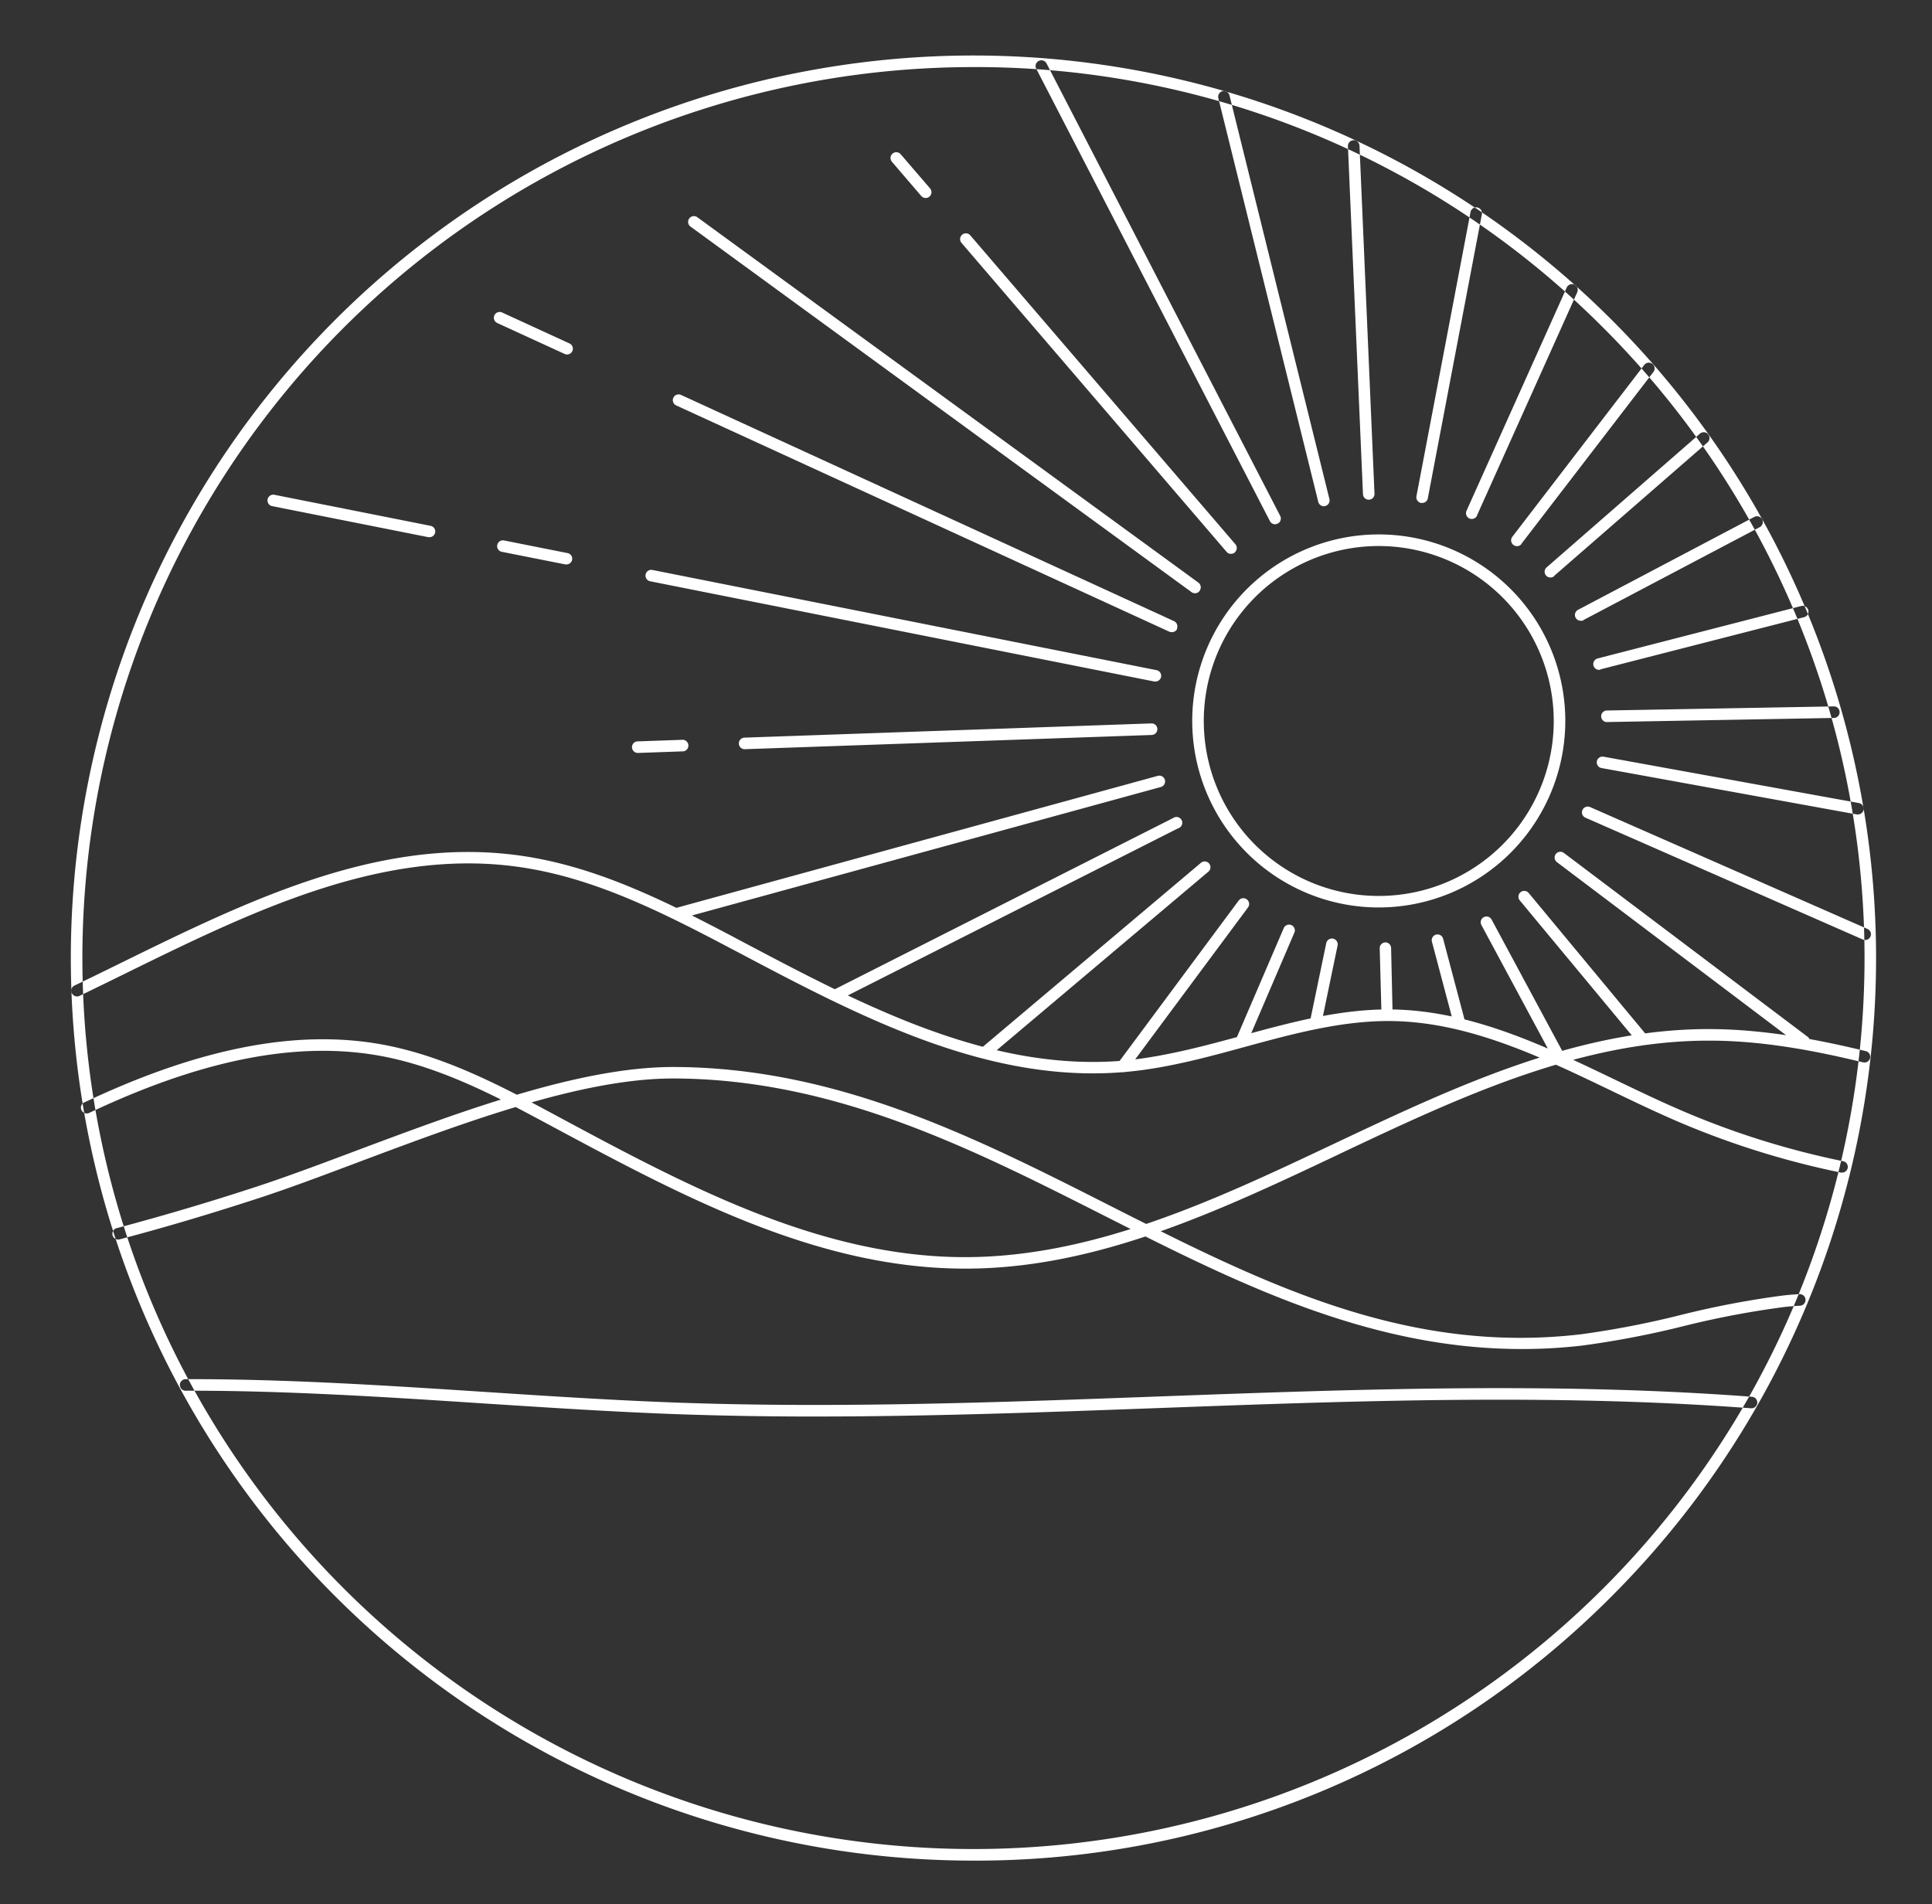 <?xml version="1.0" encoding="UTF-8" standalone="no"?><svg xmlns="http://www.w3.org/2000/svg" xmlns:xlink="http://www.w3.org/1999/xlink" data-name="Layer 1" fill="#000000" height="463" preserveAspectRatio="xMidYMid meet" version="1" viewBox="-17.2 -13.5 469.7 463.0" width="469.7" zoomAndPan="magnify"><rect x="-17.2" y="-13.5" width="469.7" height="463.0" fill="#333333" stroke="none"/><g id="change1_1"><path d="M219.46,438.89A219.45,219.45,0,0,1,64.29,64.27,219.44,219.44,0,1,1,374.63,374.61,218,218,0,0,1,219.46,438.89Zm0-436.08A216.63,216.63,0,0,0,66.28,372.62,216.63,216.63,0,1,0,372.65,66.26,215.26,215.26,0,0,0,219.46,2.81ZM432,270.5a1.4,1.4,0,0,0-1.1-1.66,201.57,201.57,0,0,1-39.37-12.36c-5.38-2.32-10.82-4.93-16.08-7.46-17.15-8.24-34.89-16.76-54.11-17.08-12.48-.2-24.71,3.14-36.52,6.36-9.09,2.49-18.5,5-27.92,6-33.09,3.19-64.17-13.26-94.24-29.17l-.48-.26c-18.28-9.67-34.91-17.89-53.36-20.4-34-4.62-66.05,11.14-97.07,26.38-3.67,1.8-7.33,3.6-11,5.35A1.41,1.41,0,0,0,2,228.7c3.65-1.76,7.32-3.56,11-5.37,30.64-15.05,62.32-30.62,95.45-26.11,18,2.45,34.38,10.55,52.42,20.1l.49.25c30.43,16.11,61.91,32.77,95.82,29.49,9.66-.93,19.18-3.53,28.39-6.05,11.63-3.17,23.66-6.44,35.74-6.25,18.6.3,36.05,8.68,52.93,16.79,5.29,2.55,10.75,5.17,16.18,7.52a205.5,205.5,0,0,0,39.93,12.53l.28,0A1.4,1.4,0,0,0,432,270.5Zm-123.63-3.39c28.68-13.56,58.33-27.59,89.8-27.59h.3c13.76,0,27.15,2.84,37.28,5.28a1.4,1.4,0,1,0,.66-2.73c-10.28-2.48-23.88-5.32-37.93-5.36h-.31c-32.1,0-62,14.16-91,27.86-28.68,13.56-58.33,27.59-89.8,27.59H217c-35.19-.13-67.63-17.57-99-34.43l-.33-.18c-12.31-6.61-26.27-14.12-41.47-17C55.77,236.69,32.48,241,5,253.75l-1.76.81a1.41,1.41,0,0,0,1.2,2.55q.87-.42,1.74-.81c26.95-12.49,49.68-16.73,69.5-13,14.78,2.8,28.54,10.19,40.67,16.71l.32.17c31.68,17,64.44,34.64,100.33,34.77h.41C249.49,295,279.43,280.81,308.39,267.11Zm59,46.56A223.85,223.85,0,0,0,391.83,309a217.41,217.41,0,0,1,24.7-4.71c1.28-.15,2.59-.25,3.89-.32a1.41,1.41,0,0,0,1.33-1.48,1.39,1.39,0,0,0-1.48-1.33c-1.35.07-2.72.18-4,.33a219.86,219.86,0,0,0-25,4.77,221.69,221.69,0,0,1-24.14,4.66c-42.92,5-77.75-12.66-114.61-31.34C219.9,263.05,186.26,246,146.52,245.93h-.14c-22.69,0-51.58,10.83-77.07,20.38-8.91,3.35-17.33,6.5-24.83,8.94-11.71,3.82-22.57,7-33.22,9.84a1.41,1.41,0,1,0,.72,2.72c10.7-2.82,21.61-6.05,33.37-9.88,7.56-2.46,16-5.63,24.94-9,25.27-9.48,53.91-20.21,76.09-20.21h.13c39.07.08,72.41,17,104.65,33.31,31.57,16,64.08,32.47,101.53,32.47A126.72,126.72,0,0,0,367.37,313.67ZM318,207.14a45.35,45.35,0,1,1,45.35-45.35A45.39,45.39,0,0,1,318,207.14Zm0-87.88a42.54,42.54,0,1,0,42.54,42.53A42.58,42.58,0,0,0,318,119.26Zm-53.74,209.6c47.38-1.75,96.38-3.56,144.26.05a1.42,1.42,0,0,0,1.5-1.29,1.4,1.4,0,0,0-1.29-1.51c-48-3.63-97.11-1.81-144.58-.06-38.2,1.41-77.7,2.87-116.45,1.49-15.82-.57-31.91-1.62-47.47-2.64-23.66-1.54-48.14-3.13-72.17-3.07a1.41,1.41,0,1,0,0,2.81h0c23.93-.06,48.38,1.52,72,3.07,15.58,1,31.69,2.07,47.55,2.64q16.59.58,33.3.56C208.88,330.91,236.91,329.87,264.28,328.86Zm171.6-145.47a1.41,1.41,0,0,0-1.14-1.64l-62.07-11.27a1.4,1.4,0,1,0-.5,2.76l62.07,11.28a1.14,1.14,0,0,0,.26,0A1.41,1.41,0,0,0,435.88,183.39Zm1.67,30.82a1.4,1.4,0,0,0-.72-1.85l-67.5-29.66a1.41,1.41,0,0,0-1.13,2.58l67.5,29.65a1.4,1.4,0,0,0,1.85-.72Zm-54.47,26.12a1.4,1.4,0,0,0,.18-2L354.43,203.6a1.41,1.41,0,0,0-2.17,1.8l28.84,34.75a1.43,1.43,0,0,0,1.08.51A1.39,1.39,0,0,0,383.08,240.33Zm39.46.24a1.4,1.4,0,0,0-.27-2L363,193.88a1.4,1.4,0,1,0-1.69,2.24l59.22,44.72a1.45,1.45,0,0,0,.85.29A1.4,1.4,0,0,0,422.54,240.57ZM362,243.86a1.41,1.41,0,0,0,.57-1.91L345.39,210a1.41,1.41,0,0,0-2.48,1.33l17.17,31.93a1.37,1.37,0,0,0,1.23.74A1.44,1.44,0,0,0,362,243.86Zm-24.13-7.68a1.41,1.41,0,0,0,1-1.72l-5.2-19.62a1.41,1.41,0,1,0-2.72.72l5.2,19.62a1.42,1.42,0,0,0,1.36,1A1.49,1.49,0,0,0,337.85,236.18ZM304,235.6l4-19.26a1.41,1.41,0,0,0-2.76-.57l-4,19.26a1.4,1.4,0,0,0,1.09,1.66,1.43,1.43,0,0,0,.29,0A1.39,1.39,0,0,0,304,235.6Zm16-.85a1.41,1.41,0,0,0,1.37-1.44L321,217a1.4,1.4,0,0,0-1.4-1.37h0a1.41,1.41,0,0,0-1.37,1.44l.44,16.3a1.41,1.41,0,0,0,1.41,1.37Zm-34.1,5.52,11.58-27a1.4,1.4,0,1,0-2.58-1.11l-11.58,26.95a1.4,1.4,0,0,0,.74,1.85,1.37,1.37,0,0,0,.55.12A1.39,1.39,0,0,0,285.93,240.27Zm-29,6.34,29.35-39.53a1.41,1.41,0,0,0-2.26-1.68l-29.35,39.53a1.41,1.41,0,0,0,.3,2,1.43,1.43,0,0,0,.83.28A1.4,1.4,0,0,0,257,246.61Zm-70.51-16.8,82.79-41.9A1.41,1.41,0,1,0,268,185.4l-82.79,41.9a1.41,1.41,0,0,0,.64,2.66A1.42,1.42,0,0,0,186.46,229.81Zm36.84,13.63,53.26-44.93a1.41,1.41,0,1,0-1.81-2.15l-53.26,44.93a1.41,1.41,0,0,0,.91,2.48A1.39,1.39,0,0,0,223.3,243.44Zm-75.75-33.38,117.54-32.21a1.4,1.4,0,1,0-.74-2.71L146.81,207.35a1.4,1.4,0,0,0,.37,2.76A1.22,1.22,0,0,0,147.55,210.06Zm16.33-41.4,99-3.46a1.41,1.41,0,0,0,1.36-1.46,1.39,1.39,0,0,0-1.45-1.35l-99,3.46a1.41,1.41,0,0,0,0,2.81Zm-25.9.91,11-.39a1.41,1.41,0,0,0-.1-2.81l-11,.39a1.39,1.39,0,0,0-1.36,1.45,1.41,1.41,0,0,0,1.4,1.36Zm131-30.18a1.42,1.42,0,0,0-.69-1.87l-119.85-55a1.4,1.4,0,1,0-1.18,2.55l119.85,55a1.37,1.37,0,0,0,.59.13A1.42,1.42,0,0,0,269,139.39ZM121.94,71.87a1.4,1.4,0,0,0-.69-1.87l-16.47-7.56A1.41,1.41,0,0,0,103.61,65l16.47,7.56a1.37,1.37,0,0,0,.59.13A1.4,1.4,0,0,0,121.94,71.87Zm143.14,79.22a1.41,1.41,0,0,0-1.11-1.65L141.41,125.08a1.4,1.4,0,1,0-.55,2.75L263.42,152.2a1.37,1.37,0,0,0,.28,0A1.41,1.41,0,0,0,265.08,151.09ZM121.89,122.63a1.4,1.4,0,0,0-1.1-1.65l-15.53-3.09a1.41,1.41,0,0,0-.55,2.76l15.53,3.08a1.24,1.24,0,0,0,.27,0A1.4,1.4,0,0,0,121.89,122.63ZM88.59,116a1.4,1.4,0,0,0-1.1-1.65l-37.88-7.53a1.41,1.41,0,1,0-.54,2.76l37.87,7.53.28,0A1.4,1.4,0,0,0,88.59,116Zm185.85,14.14a1.42,1.42,0,0,0-.31-2L152.25,39.26a1.41,1.41,0,0,0-1.66,2.27l121.88,88.93a1.41,1.41,0,0,0,2-.31Zm8.54-9.33a1.4,1.4,0,0,0,.15-2L218.65,43.67a1.41,1.41,0,0,0-2.14,1.83L281,120.67a1.36,1.36,0,0,0,1.06.49A1.4,1.4,0,0,0,283,120.82ZM208.76,34.3a1.41,1.41,0,0,0,.15-2L201.77,24a1.4,1.4,0,1,0-2.13,1.83l7.13,8.32a1.43,1.43,0,0,0,1.07.49A1.4,1.4,0,0,0,208.76,34.3ZM305,109.53a1.41,1.41,0,0,0,1-1.71L281.7,9.67a1.39,1.39,0,0,0-1.7-1,1.41,1.41,0,0,0-1,1.7l24.29,98.15a1.41,1.41,0,0,0,1.37,1.07A1.24,1.24,0,0,0,305,109.53Zm-11.57,4.28a1.39,1.39,0,0,0,.6-1.89l-56.8-110a1.41,1.41,0,0,0-1.9-.6,1.39,1.39,0,0,0-.6,1.89l56.81,110a1.41,1.41,0,0,0,1.25.76A1.38,1.38,0,0,0,293.39,113.81ZM315.62,108a1.39,1.39,0,0,0,1.34-1.46l-3.65-84.7a1.41,1.41,0,0,0-2.81.12l3.66,84.7a1.4,1.4,0,0,0,1.4,1.34Zm14.3-.32,13.15-69.1a1.4,1.4,0,0,0-2.76-.52l-13.15,69.09a1.41,1.41,0,0,0,1.12,1.64l.26,0A1.39,1.39,0,0,0,329.92,107.7Zm22.79,11,32.13-41.83a1.41,1.41,0,0,0-2.23-1.71L350.48,117a1.41,1.41,0,0,0,.26,2,1.46,1.46,0,0,0,.86.29A1.39,1.39,0,0,0,352.71,118.75Zm-10.81-6.9,24.35-54.21a1.41,1.41,0,0,0-.71-1.86,1.39,1.39,0,0,0-1.85.71L339.33,110.7a1.41,1.41,0,0,0,.71,1.86,1.47,1.47,0,0,0,.58.12A1.41,1.41,0,0,0,341.9,111.85Zm18.76,14.72L398,94a1.41,1.41,0,0,0-1.85-2.12l-37.34,32.57a1.4,1.4,0,0,0,.92,2.46A1.43,1.43,0,0,0,360.66,126.57Zm7.08,10.77,42.92-22.62a1.41,1.41,0,0,0-1.32-2.49l-42.91,22.62a1.41,1.41,0,0,0,.65,2.65A1.43,1.43,0,0,0,367.74,137.34Zm5.61,24.79,55.4-1a1.41,1.41,0,0,0,0-2.81h0l-55.39,1a1.41,1.41,0,0,0,0,2.81Zm-1.46-12.81,49.52-12.69a1.4,1.4,0,1,0-.69-2.72L371.19,146.6a1.41,1.41,0,0,0,.35,2.77A1.48,1.48,0,0,0,371.89,149.32Z" fill="#ffffff"/></g></svg>